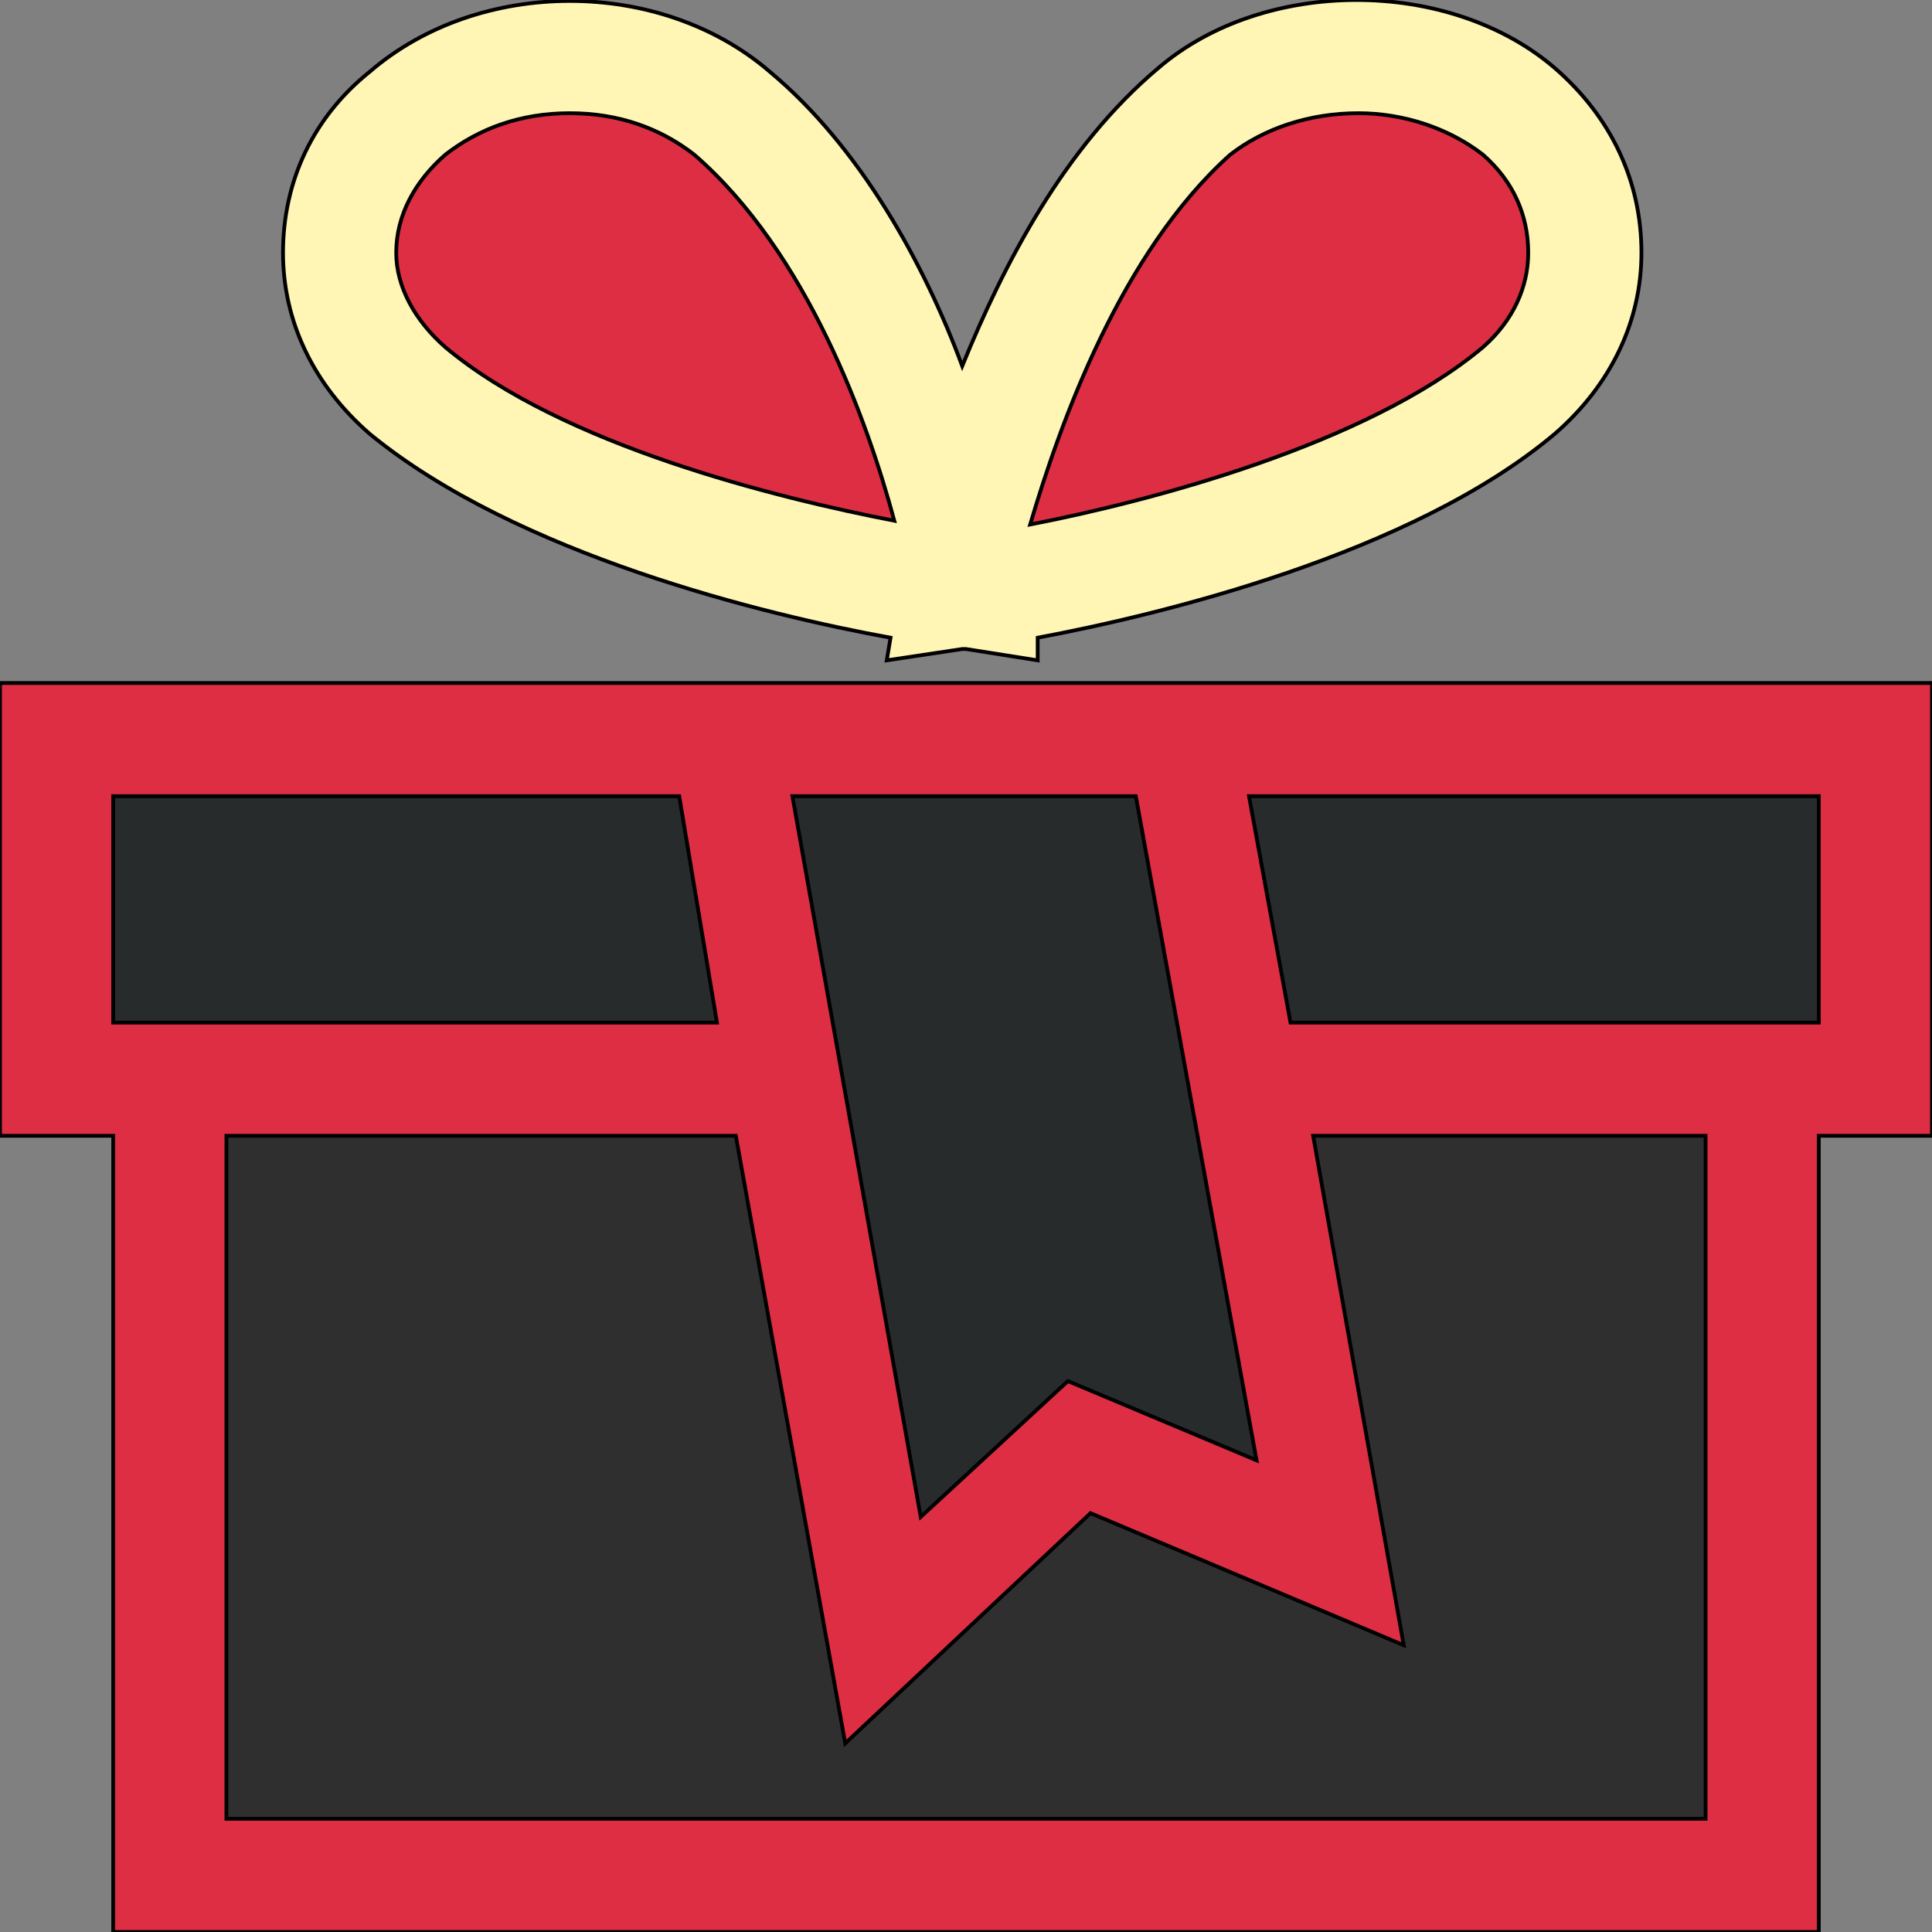 <svg id="th_the_gift" width="100%" height="100%" xmlns="http://www.w3.org/2000/svg" version="1.1" xmlns:xlink="http://www.w3.org/1999/xlink" xmlns:svgjs="http://svgjs.com/svgjs" preserveAspectRatio="xMidYMin slice" data-uid="the_gift" data-keyword="the_gift" viewBox="0 0 512 512" data-colors="[&quot;#fff5b4&quot;,&quot;#78a3ad&quot;,&quot;#3e4347&quot;,&quot;#dd2e44&quot;,&quot;#728389&quot;,&quot;#dae5ef&quot;,&quot;#2f2f2f&quot;,&quot;#3e4347&quot;]"><rect x="0" y="0" width="512" height="512" fill="#808080" stroke="none"/><defs id="SvgjsDefs59128"></defs><path id="th_the_gift_0" d="M236 169L235 175L255 172C255 172 256 172 256 172L275 175L275 169C307 163 374 147 412 115C427 102 435 85 435 67C435 48 427 31 412 18C384 -6 335 -6 307 18C282 39 266 70 255 97C245 70 228 39 204 19C175 -6 127 -6 98 19C83 31 75 48 75 67C75 85 83 102 98 115C137 147 203 163 236 169Z " fill-rule="evenodd" fill="#fff5b4" stroke-width="1" stroke="#000000"></path><path id="th_the_gift_1" d="M326 41C335 34 347 30 360 30C372 30 384 34 393 41C401 48 405 57 405 67C405 76 401 85 393 92C362 118 304 133 273 139C281 112 297 67 326 41Z " fill-rule="evenodd" fill="#dd2e44" stroke-width="1" stroke="#000000"></path><path id="th_the_gift_2" d="M118 41C127 34 138 30 151 30C164 30 175 34 184 41C214 67 230 112 237 138C206 132 149 118 118 92C110 85 105 76 105 67C105 57 110 48 118 41Z " fill-rule="evenodd" fill="#dd2e44" stroke-width="1" stroke="#000000"></path><path id="th_the_gift_3" d="M512 181L0 181L0 301L30 301L30 512L482 512L482 301L512 301Z " fill-rule="evenodd" fill="#dd2e44" stroke-width="1" stroke="#000000"></path><path id="th_the_gift_4" d="M210 211L301 211L333 387L283 366L244 402Z " fill-rule="evenodd" fill="#272b2b" stroke-width="1" stroke="#000000"></path><path id="th_the_gift_5" d="M30 211L180 211L190 271L30 271Z " fill-rule="evenodd" fill="#272b2b" stroke-width="1" stroke="#000000"></path><path id="th_the_gift_6" d="M452 482L60 482L60 301L195 301L224 462L289 401L372 436L348 301L452 301Z " fill-rule="evenodd" fill="#2f2f2f" stroke-width="1" stroke="#000000"></path><path id="th_the_gift_7" d="M482 271L342 271L331 211L482 211Z " fill-rule="evenodd" fill="#272b2b" stroke-width="1" stroke="#000000"></path></svg>